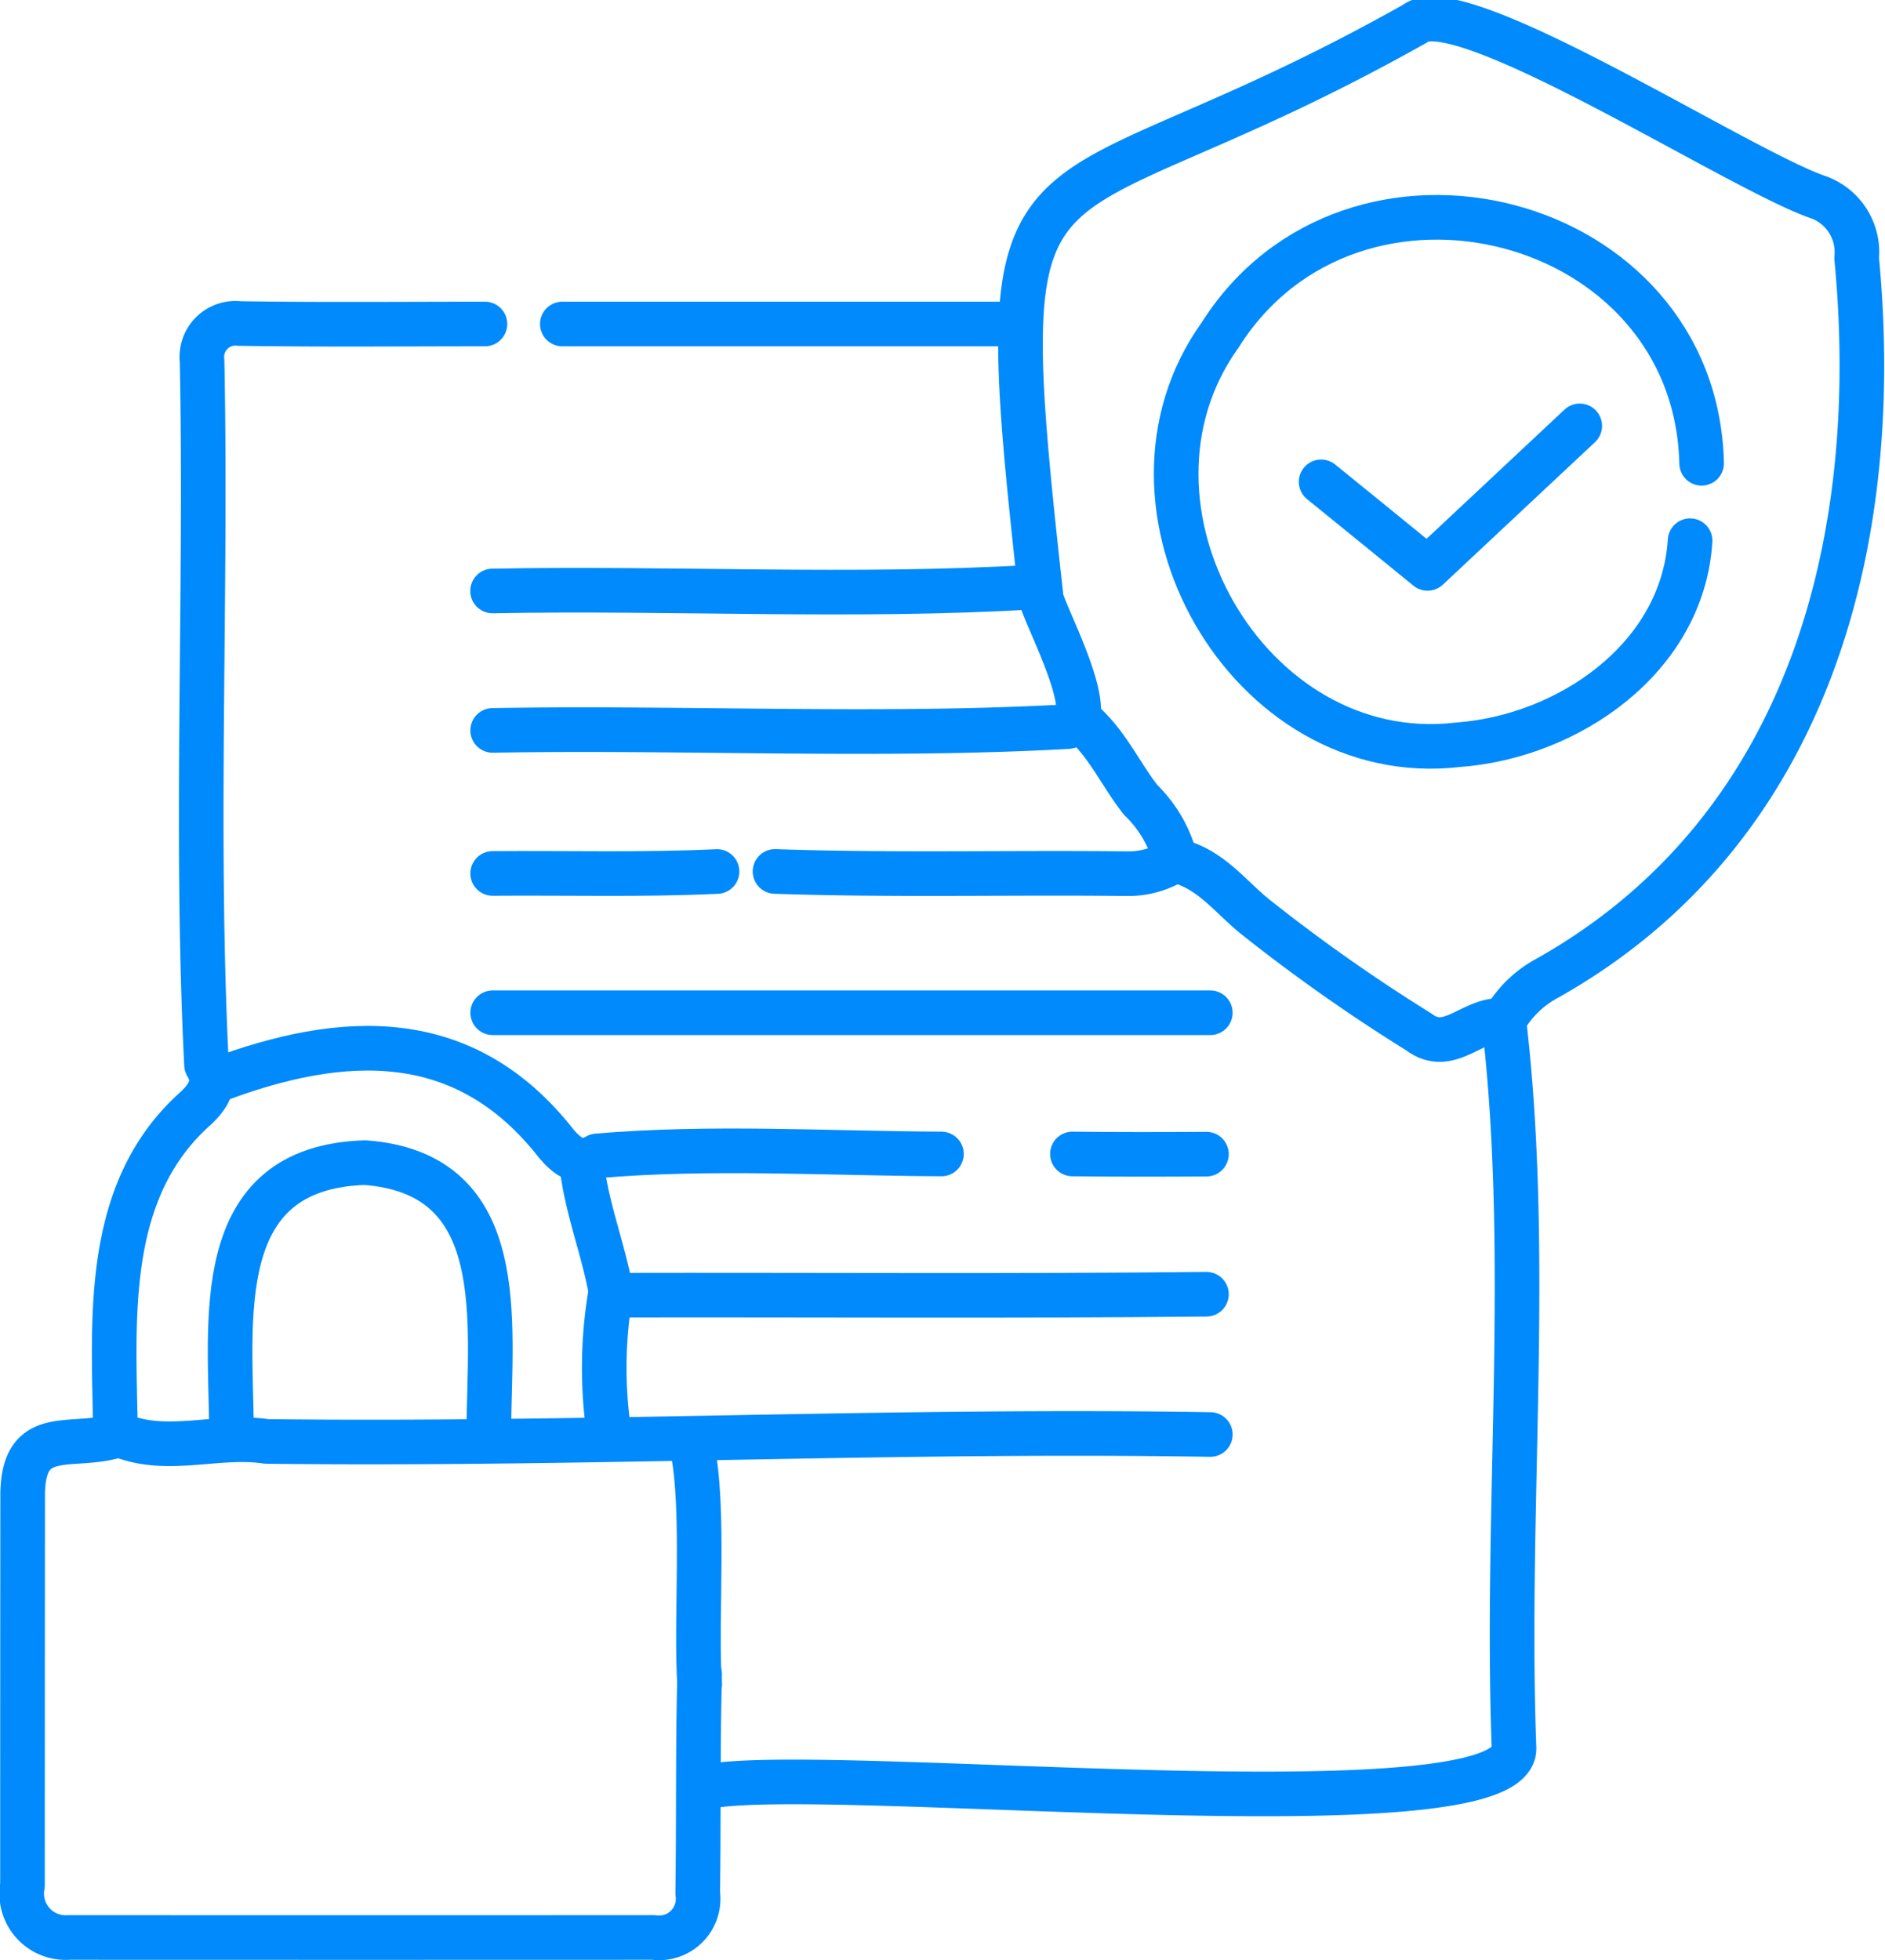 <svg xmlns="http://www.w3.org/2000/svg" width="84.509" height="87.86" viewBox="0 0 84.509 87.86">
  <g id="Secure_Compliant" data-name="Secure &amp; Compliant" transform="translate(-1905.999 -493.143)">
    <path id="Path_3348" data-name="Path 3348" d="M31.713,80.227c5.379-1.035,36.3,2.315,36.163-1.733-.4-10.808.8-21.952-.455-32.6a4.87,4.87,0,0,1,1.941-1.9c11.778-6.62,15.085-19.632,13.875-32.278a2.625,2.625,0,0,0-1.649-2.709C78.12,7.871,65.424-.386,63.442,1.2,45.728,11.175,44.186,4.554,46.685,27c.275.981,2.706,5.506,1.16,5.715-8.54.468-17.184.015-25.758.168" transform="translate(1906 493)" fill="none" stroke="#008AFC" stroke-linecap="round" stroke-linejoin="round" stroke-width="2"/>
    <path id="Path_3349" data-name="Path 3349" d="M76.287,20.91c-.261-11.25-15.671-15.146-21.6-5.73-5.452,7.632,1.249,19.452,10.673,18.347,4.94-.36,10.075-3.876,10.41-9.148" transform="translate(1906 493)" fill="none" stroke="#008AFC" stroke-linecap="round" stroke-linejoin="round" stroke-width="2"/>
    <path id="Path_3350" data-name="Path 3350" d="M54.26,64.444c-14.251-.234-28.161.481-42.318.31-2.209-.333-4.472.6-6.6-.3-2.077.713-4.3-.486-4.327,2.677q-.007,8.76-.008,17.518A1.971,1.971,0,0,0,3.1,86.988q13.095.006,26.189,0A1.751,1.751,0,0,0,31.279,85c.048-3.281,0-6.516.087-9.8" transform="translate(1906 493)" fill="none" stroke="#008AFC" stroke-linecap="round" stroke-linejoin="round" stroke-width="2"/>
    <path id="Path_3351" data-name="Path 3351" d="M21.74,14.666c-3.671,0-7.343.036-11.013-.022a1.506,1.506,0,0,0-1.669,1.67c.213,10.5-.323,21.126.2,31.56.483.8.1,1.376-.444,1.912C4.6,53.493,5.1,59.271,5.176,64.357" transform="translate(1906 493)" fill="none" stroke="#008AFC" stroke-linecap="round" stroke-linejoin="round" stroke-width="2"/>
    <line id="Line_1082" data-name="Line 1082" x1="32.173" transform="translate(1928.087 538.539)" fill="none" stroke="#008AFC" stroke-linecap="round" stroke-linejoin="round" stroke-width="2"/>
    <path id="Path_3352" data-name="Path 3352" d="M54.087,58.156c-8.845.093-17.691.024-26.536.043" transform="translate(1906 493)" fill="none" stroke="#008AFC" stroke-linecap="round" stroke-linejoin="round" stroke-width="2"/>
    <path id="Path_3353" data-name="Path 3353" d="M46.282,26.46c-8.024.478-16.141.02-24.2.173" transform="translate(1906 493)" fill="none" stroke="#008AFC" stroke-linecap="round" stroke-linejoin="round" stroke-width="2"/>
    <line id="Line_1083" data-name="Line 1083" x1="20.379" transform="translate(1931.209 507.666)" fill="none" stroke="#008AFC" stroke-linecap="round" stroke-linejoin="round" stroke-width="2"/>
    <path id="Path_3354" data-name="Path 3354" d="M52.7,38.688a3.947,3.947,0,0,1-2.255.617c-5.232-.058-10.466.082-15.7-.1" transform="translate(1906 493)" fill="none" stroke="#008AFC" stroke-linecap="round" stroke-linejoin="round" stroke-width="2"/>
    <path id="Path_3355" data-name="Path 3355" d="M42.206,51.869c-5.123-.025-10.371-.35-15.437.085-.788.472-1.342.018-1.813-.525-4.109-5.273-9.564-5.008-15.27-2.855" transform="translate(1906 493)" fill="none" stroke="#008AFC" stroke-linecap="round" stroke-linejoin="round" stroke-width="2"/>
    <path id="Path_3356" data-name="Path 3356" d="M48.45,32.444c1.168.979,1.771,2.387,2.689,3.555a5.751,5.751,0,0,1,1.488,2.426.464.464,0,0,0,.329.36c1.382.414,2.234,1.569,3.29,2.429a77.473,77.473,0,0,0,7.378,5.195c1.338,1.005,2.378-.616,3.731-.523" transform="translate(1906 493)" fill="none" stroke="#008AFC" stroke-linecap="round" stroke-linejoin="round" stroke-width="2"/>
    <path id="Path_3357" data-name="Path 3357" d="M21.913,64.357c.026-4.982,1.016-11.612-5.55-12.1-6.991.218-6.018,7.069-5.984,12.1" transform="translate(1906 493)" fill="none" stroke="#008AFC" stroke-linecap="round" stroke-linejoin="round" stroke-width="2"/>
    <path id="Path_3358" data-name="Path 3358" d="M32.146,39.208c-3.352.158-6.706.06-10.06.087" transform="translate(1906 493)" fill="none" stroke="#008AFC" stroke-linecap="round" stroke-linejoin="round" stroke-width="2"/>
    <path id="Path_3359" data-name="Path 3359" d="M54.087,51.877c-2,.012-4.006.016-6.009-.008" transform="translate(1906 493)" fill="none" stroke="#008AFC" stroke-linecap="round" stroke-linejoin="round" stroke-width="2"/>
    <path id="Path_3360" data-name="Path 3360" d="M31.019,64.964c.6,2.759.151,7.843.347,10.7" transform="translate(1906 493)" fill="none" stroke="#008AFC" stroke-linecap="round" stroke-linejoin="round" stroke-width="2"/>
    <path id="Path_3361" data-name="Path 3361" d="M26.076,52.3c.2,1.925.963,3.8,1.312,5.72a19.89,19.89,0,0,0-.1,6.247" transform="translate(1906 493)" fill="none" stroke="#008AFC" stroke-linecap="round" stroke-linejoin="round" stroke-width="2"/>
    <path id="Path_3362" data-name="Path 3362" d="M59.228,21.741C59.5,21.954,64,25.622,64,25.622l6.823-6.389" transform="translate(1906 493)" fill="none" stroke="#008AFC" stroke-linecap="round" stroke-linejoin="round" stroke-width="2"/>
  </g>
</svg>
